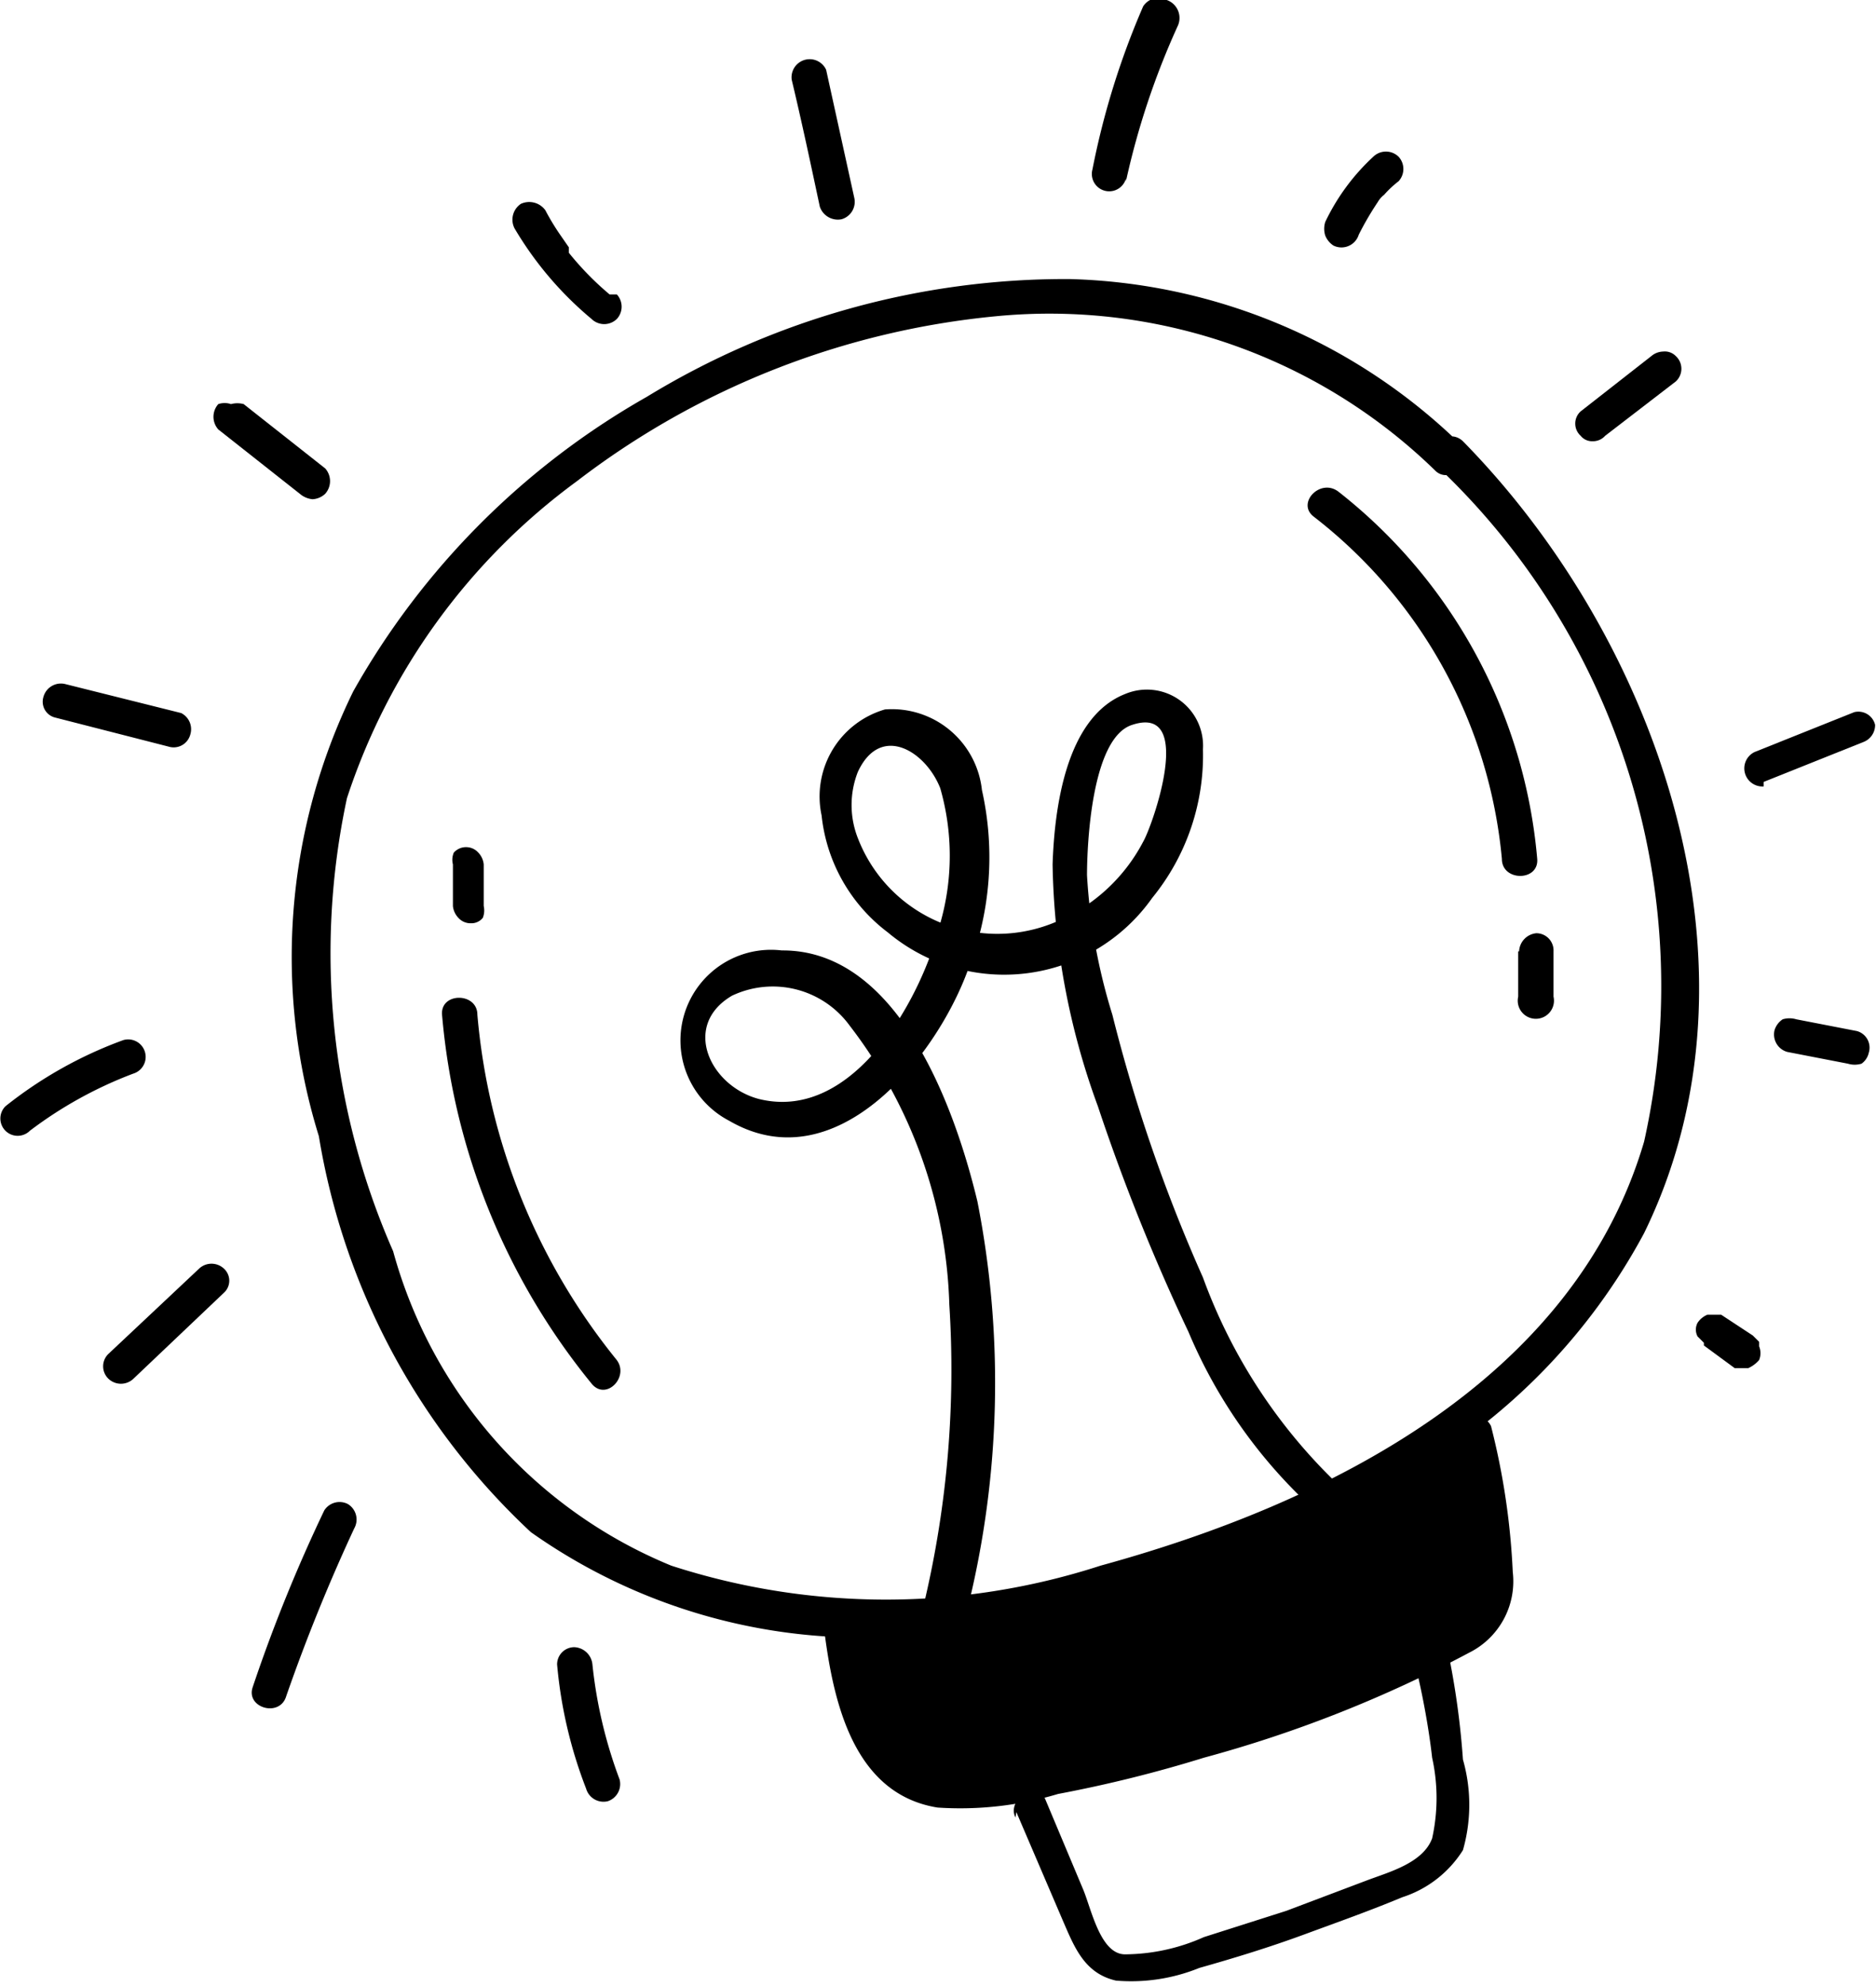 <?xml version="1.0" encoding="UTF-8"?> <svg xmlns="http://www.w3.org/2000/svg" viewBox="0 0 20.71 21.92"> <title>Ресурс 7</title> <g id="Слой_2" data-name="Слой 2"> <g id="Layer_1" data-name="Layer 1"> <path d="M16.13,4.91a6.42,6.42,0,0,0-4.32-1.83,8.87,8.87,0,0,0-4.67,1.3A8.57,8.57,0,0,0,3.9,7.63a6.67,6.67,0,0,0-.38,4.91,7.67,7.67,0,0,0,2.34,4.37A6.34,6.34,0,0,0,10.49,18a12.63,12.63,0,0,0,5.06-1.72,6.74,6.74,0,0,0,2.6-2.67c1.43-2.92.16-6.54-2-8.74-.18-.17-.46.1-.28.28a7.89,7.89,0,0,1,2.28,7.45c-.78,2.65-3.52,4-6,4.68a7.68,7.68,0,0,1-4.74,0,5.25,5.25,0,0,1-3.07-3.47,8.17,8.17,0,0,1-.51-5,7.06,7.06,0,0,1,2.54-3.5A9,9,0,0,1,11,3.49a6.1,6.1,0,0,1,4.84,1.7C16,5.36,16.31,5.09,16.13,4.91Z"></path> <path d="M10.68,17.76a10.36,10.36,0,0,0,.11-4.5c-.24-1-.86-2.78-2.16-2.77a1,1,0,0,0-.58,1.88c1.17.68,2.27-.68,2.63-1.65a3.39,3.39,0,0,0,.16-2,1,1,0,0,0-1.07-.89A1,1,0,0,0,9.07,9a1.86,1.86,0,0,0,.73,1.29,2,2,0,0,0,2.92-.38,2.49,2.49,0,0,0,.56-1.64.62.62,0,0,0-.86-.61c-.66.26-.78,1.28-.8,1.88a8.1,8.1,0,0,0,.5,2.67,22.3,22.3,0,0,0,1,2.49,5.56,5.56,0,0,0,1.43,2c.19.16.47-.11.27-.27a6,6,0,0,1-1.54-2.33,17.62,17.62,0,0,1-1-2.9A6.4,6.4,0,0,1,12,9.66c0-.34.05-1.52.5-1.66.7-.23.22,1.12.12,1.29a1.93,1.93,0,0,1-1,.9,1.65,1.65,0,0,1-2.15-.94,1,1,0,0,1,0-.73c.25-.54.75-.23.91.18a2.7,2.7,0,0,1,0,1.49c-.19.79-.94,2.2-2,1.94-.54-.14-.86-.81-.3-1.14a1.05,1.05,0,0,1,1.3.33,5.3,5.3,0,0,1,1.1,3.08,11.19,11.19,0,0,1-.27,3.26c-.05.24.32.34.37.1Z"></path> <path d="M9.1,18c.1.78.32,1.8,1.25,1.95a3.76,3.76,0,0,0,1.33-.15,14.56,14.56,0,0,0,1.61-.4,14,14,0,0,0,2.93-1.16.88.88,0,0,0,.48-.89,7.92,7.92,0,0,0-.24-1.61.2.2,0,0,0-.38.1,6.66,6.66,0,0,1,.21,1.25.88.88,0,0,1-.09.66,1.34,1.34,0,0,1-.51.32,17.08,17.08,0,0,1-2.37.92,18.35,18.35,0,0,1-2.33.55,1,1,0,0,1-1.14-.34A2.41,2.41,0,0,1,9.49,18c0-.25-.42-.25-.39,0Z"></path> <path d="M11.22,20l.51,1.19c.13.3.24.59.59.67a2,2,0,0,0,.92-.14c.39-.11.78-.23,1.16-.37s.72-.26,1.08-.41a1.24,1.24,0,0,0,.67-.52,1.82,1.82,0,0,0,0-1A8.92,8.92,0,0,0,16,18.3c-.06-.25-.43-.14-.37.1s.14.64.18,1a2.06,2.06,0,0,1,0,.89c-.1.27-.47.37-.71.46l-.9.34-.91.29a2.16,2.16,0,0,1-.87.19c-.27,0-.37-.49-.46-.71l-.42-1c-.09-.22-.43,0-.33.2Z"></path> <path d="M14.5,5.7a5.4,5.4,0,0,1,2.08,3.78c0,.25.41.25.39,0a5.78,5.78,0,0,0-2.19-4.05c-.2-.16-.47.12-.28.27Z"></path> <path d="M16.76,10.5V11a.2.2,0,1,0,.39,0V10.5a.19.19,0,0,0-.19-.2.21.21,0,0,0-.19.2Z"></path> <path d="M6.8,15a7,7,0,0,1-1.53-3.8c0-.25-.41-.25-.39,0a7.44,7.44,0,0,0,1.65,4.07c.16.2.43-.08.27-.27Z"></path> <path d="M5.34,10c0-.16,0-.31,0-.46a.22.22,0,0,0-.06-.13.18.18,0,0,0-.13-.06.18.18,0,0,0-.14.06A.2.2,0,0,0,5,9.54L5,10a.22.22,0,0,0,.06.13.18.18,0,0,0,.14.06.16.16,0,0,0,.13-.06A.22.22,0,0,0,5.34,10Z"></path> <path d="M12.43,2A8.55,8.55,0,0,1,13,.29.21.21,0,0,0,12.88,0a.2.2,0,0,0-.26.07,8.73,8.73,0,0,0-.56,1.8.19.19,0,1,0,.37.1Z"></path> <path d="M15,2.59a3.35,3.35,0,0,1,.21-.36l0,0h0a.27.27,0,0,1,.07-.08A1.14,1.14,0,0,1,15.44,2a.2.2,0,0,0,0-.27.2.2,0,0,0-.28,0,2.36,2.36,0,0,0-.53.72.25.25,0,0,0,0,.15.24.24,0,0,0,.09.11A.2.2,0,0,0,15,2.59Z"></path> <path d="M17.72,4.81l.78-.6a.19.19,0,0,0,0-.28.17.17,0,0,0-.14-.05.21.21,0,0,0-.13.05l-.78.61a.18.18,0,0,0-.06.14.18.18,0,0,0,.06.13.16.16,0,0,0,.13.06.18.18,0,0,0,.14-.06Z"></path> <path d="M19.47,8.63l1.1-.44A.2.2,0,0,0,20.7,8a.19.19,0,0,0-.23-.14l-1.1.44a.2.2,0,0,0,.1.38Z"></path> <path d="M19.73,11.61l.67.13a.26.26,0,0,0,.15,0,.2.2,0,0,0,.08-.12.19.19,0,0,0-.13-.24l-.67-.13a.26.26,0,0,0-.15,0,.22.22,0,0,0-.09.12.2.2,0,0,0,.14.24Z"></path> <path d="M18.81,14.85l.34.25.07,0h.08a.34.34,0,0,0,.12-.09.2.2,0,0,0,0-.15v-.05l-.07-.07L19,14.51l-.07,0h-.08a.24.24,0,0,0-.11.09.16.16,0,0,0,0,.15l0,0,.07.07Z"></path> <path d="M9.43,2.18,9.12.77a.2.2,0,0,0-.38.11c.11.46.21.93.31,1.4a.21.21,0,0,0,.24.14.2.2,0,0,0,.14-.24Z"></path> <path d="M6.73,3.25a3.26,3.26,0,0,1-.45-.46l0-.06,0,0h0l-.09-.13a2.61,2.61,0,0,1-.17-.28.22.22,0,0,0-.27-.07.21.21,0,0,0-.07.27,3.84,3.84,0,0,0,.85,1,.2.2,0,0,0,.28,0,.2.2,0,0,0,0-.27Z"></path> <path d="M3.59,5.17l-.9-.71a.27.27,0,0,0-.14,0,.22.22,0,0,0-.14,0,.21.21,0,0,0,0,.28l.9.71a.25.25,0,0,0,.14.06.22.22,0,0,0,.14-.06.21.21,0,0,0,0-.28Z"></path> <path d="M2,7.87.72,7.55a.2.2,0,0,0-.24.14.18.18,0,0,0,.13.23l1.25.32a.19.19,0,0,0,.24-.13A.2.2,0,0,0,2,7.87Z"></path> <path d="M1.36,11.48a4.63,4.63,0,0,0-1.3.73.19.19,0,0,0,.27.27,4.54,4.54,0,0,1,1.14-.63.19.19,0,0,0-.11-.37Z"></path> <path d="M2.2,14l-1,.94a.19.19,0,0,0,0,.28.2.2,0,0,0,.27,0l1-.95a.18.18,0,0,0,0-.27.2.2,0,0,0-.27,0Z"></path> <path d="M3.58,16.67a17.29,17.29,0,0,0-.79,1.95c-.08.23.3.34.37.1a19.88,19.88,0,0,1,.75-1.85.2.2,0,0,0-.07-.27.2.2,0,0,0-.26.07Z"></path> <path d="M6.15,18.37a5,5,0,0,0,.32,1.37.2.2,0,0,0,.24.14.2.2,0,0,0,.13-.24,5.1,5.1,0,0,1-.3-1.27.21.21,0,0,0-.2-.19.19.19,0,0,0-.19.19Z"></path> <path d="M9.39,17.9a3.39,3.39,0,0,0,.41,1.36c.32.36.24.54,1.89.33s4.54-1.15,4.75-1.76a5.17,5.17,0,0,0-.24-2.07A16.2,16.2,0,0,1,9.39,17.9Z"></path> </g> </g> </svg> 